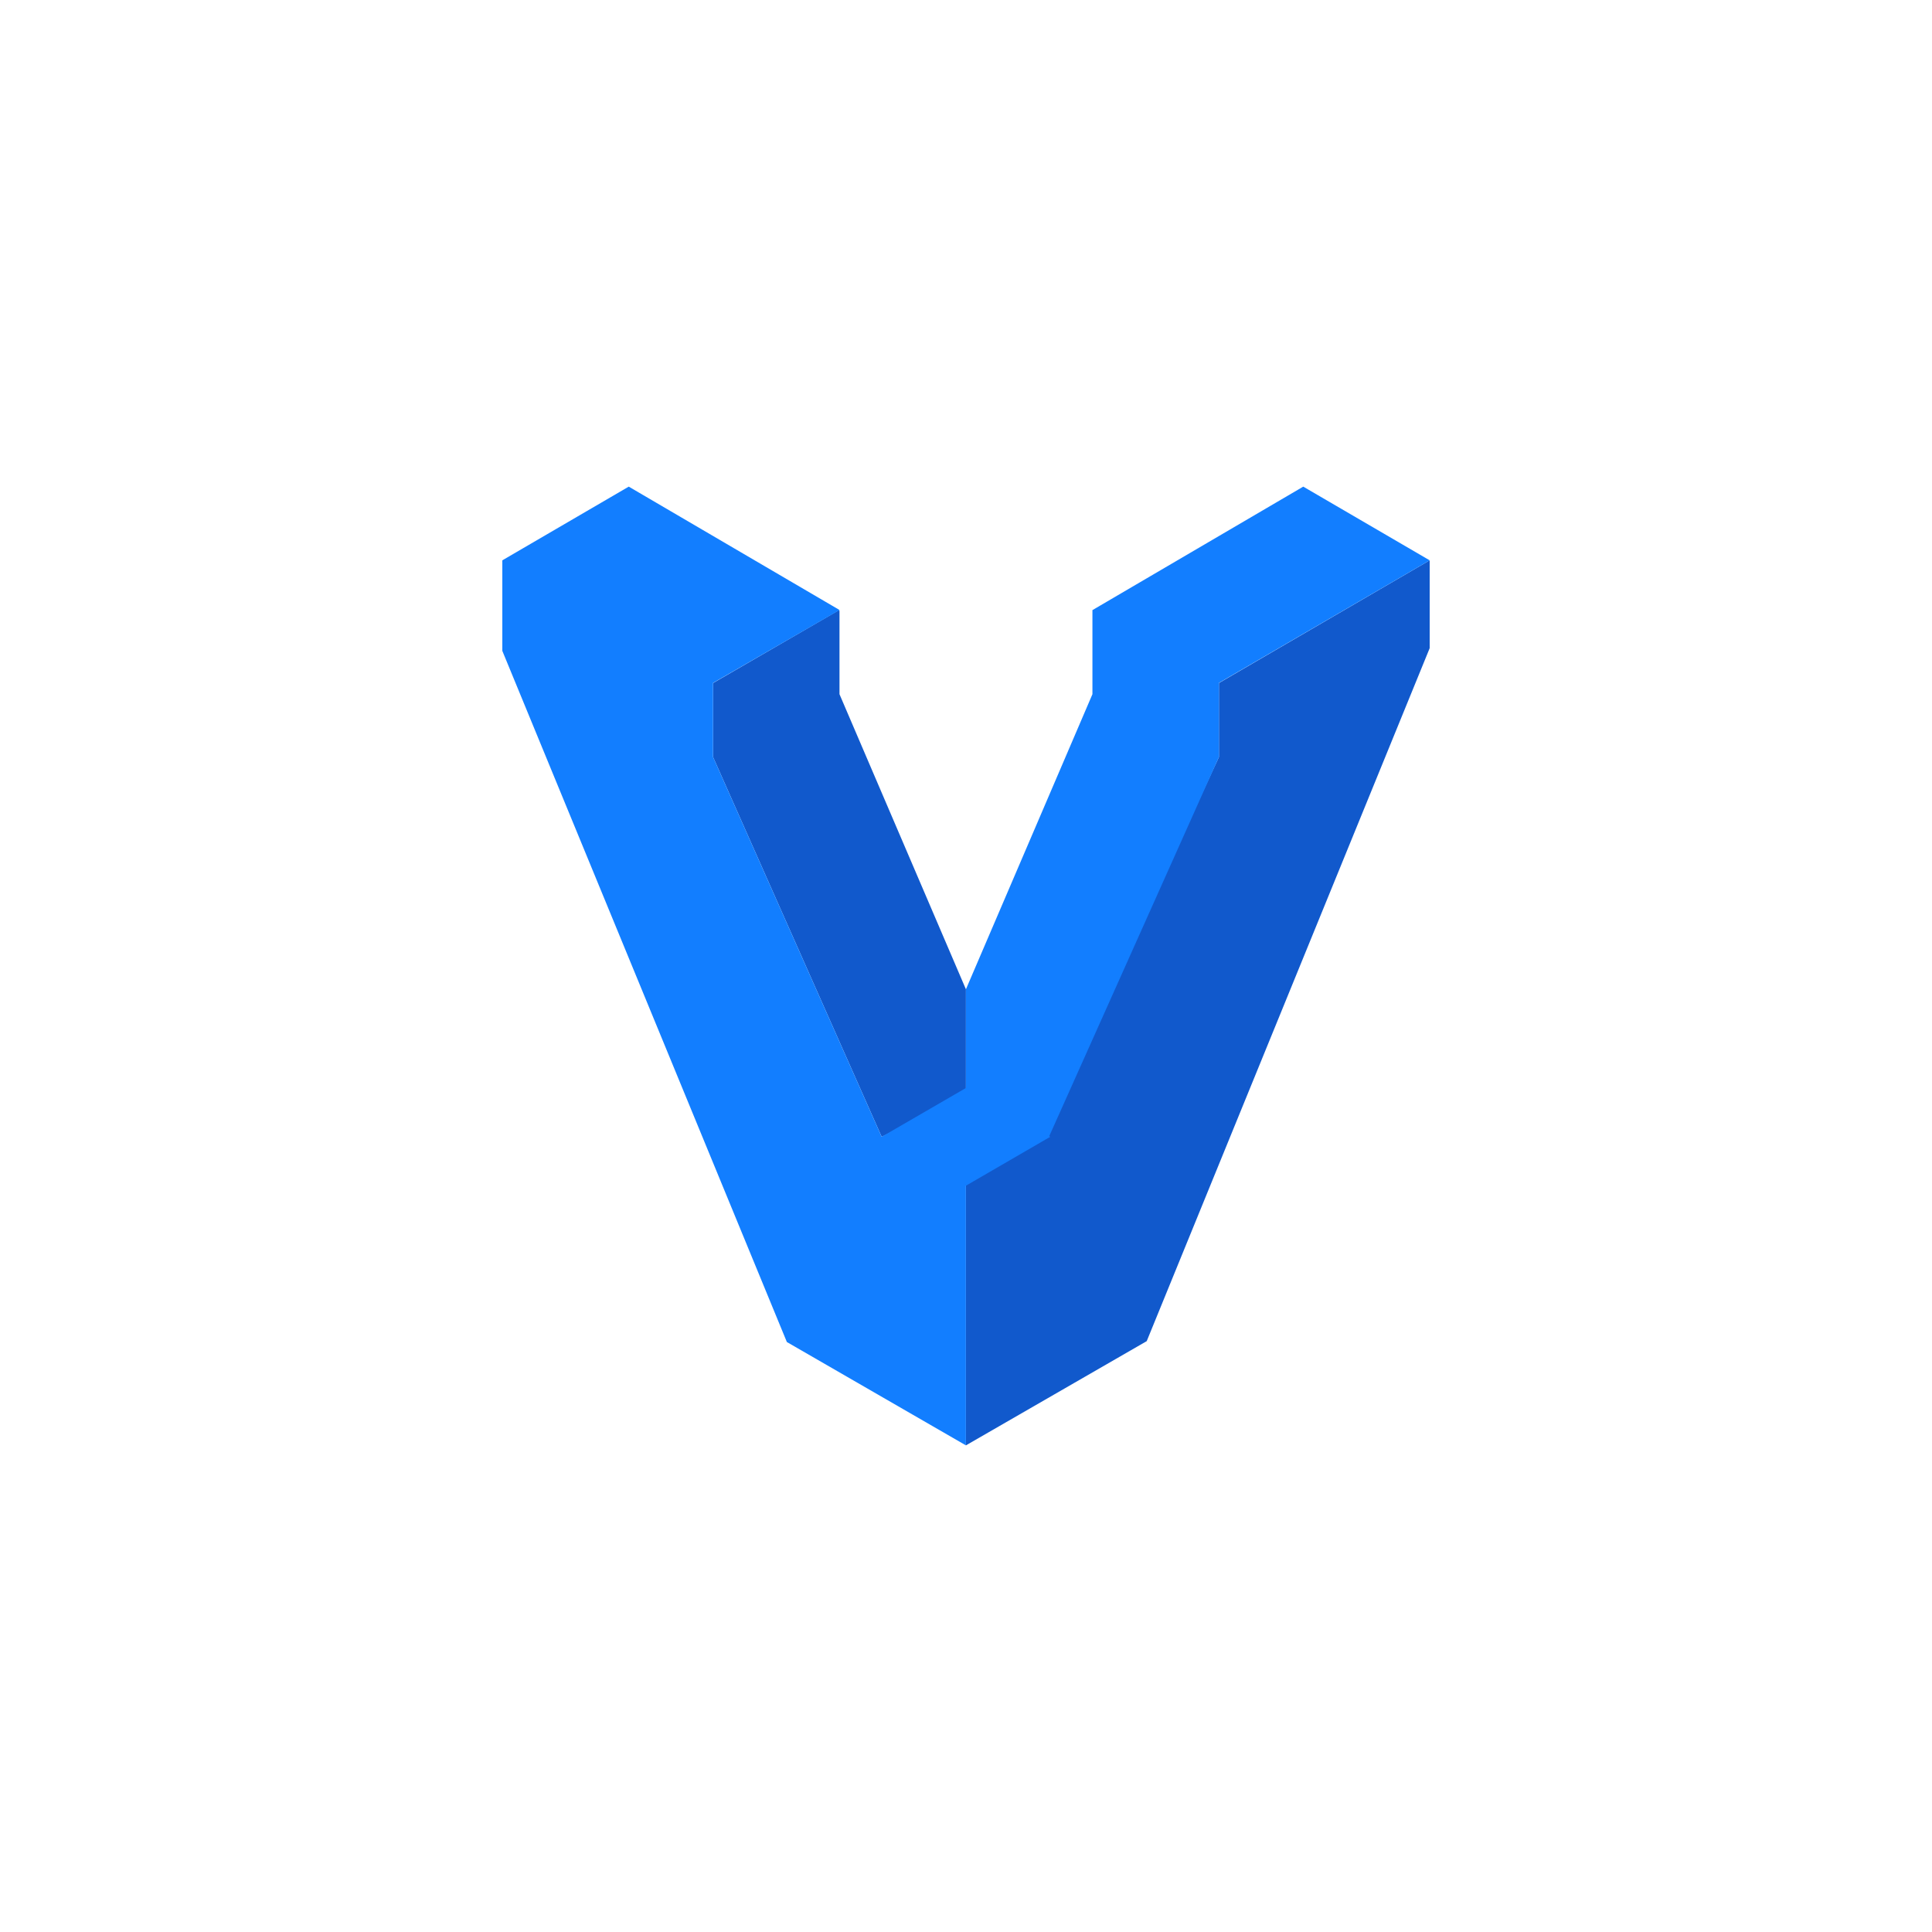 <?xml version="1.0" encoding="utf-8"?>
<svg xmlns="http://www.w3.org/2000/svg" id="Layer_1" data-name="Layer 1" viewBox="0 0 100 100">
  <defs>
    <style>.cls-1{fill:none;}.cls-2{fill:#1159cc;}.cls-3{fill:#127eff;}</style>
  </defs>
  <title>logo-vagrant</title>
  <rect class="cls-1" width="100" height="100"/>
  <g id="original">
    <polygon class="cls-2" points="74 33.549 74 29.003 63.091 35.354 63.091 39.186 54.361 58.016 49.996 61.024 49.996 74.812 59.354 69.417 74 33.549"/>
    <polygon class="cls-2" points="49.996 51.206 43.452 35.932 43.452 31.616 43.407 31.592 36.909 35.354 36.909 39.186 45.635 58.841 49.996 56.687 49.996 51.206"/>
    <polygon class="cls-3" points="67.456 25.188 56.552 31.575 56.544 31.571 56.544 31.575 56.544 31.575 56.544 31.575 56.544 35.932 49.996 51.206 49.996 56.314 45.635 58.841 36.909 39.186 36.909 35.346 43.456 31.575 32.544 25.188 26 29.003 26 33.688 40.728 69.463 49.996 74.812 49.996 61.372 54.361 58.841 54.308 58.808 63.091 39.186 63.091 35.354 63.091 35.346 74 29.003 67.456 25.188"/>
  </g>
</svg>